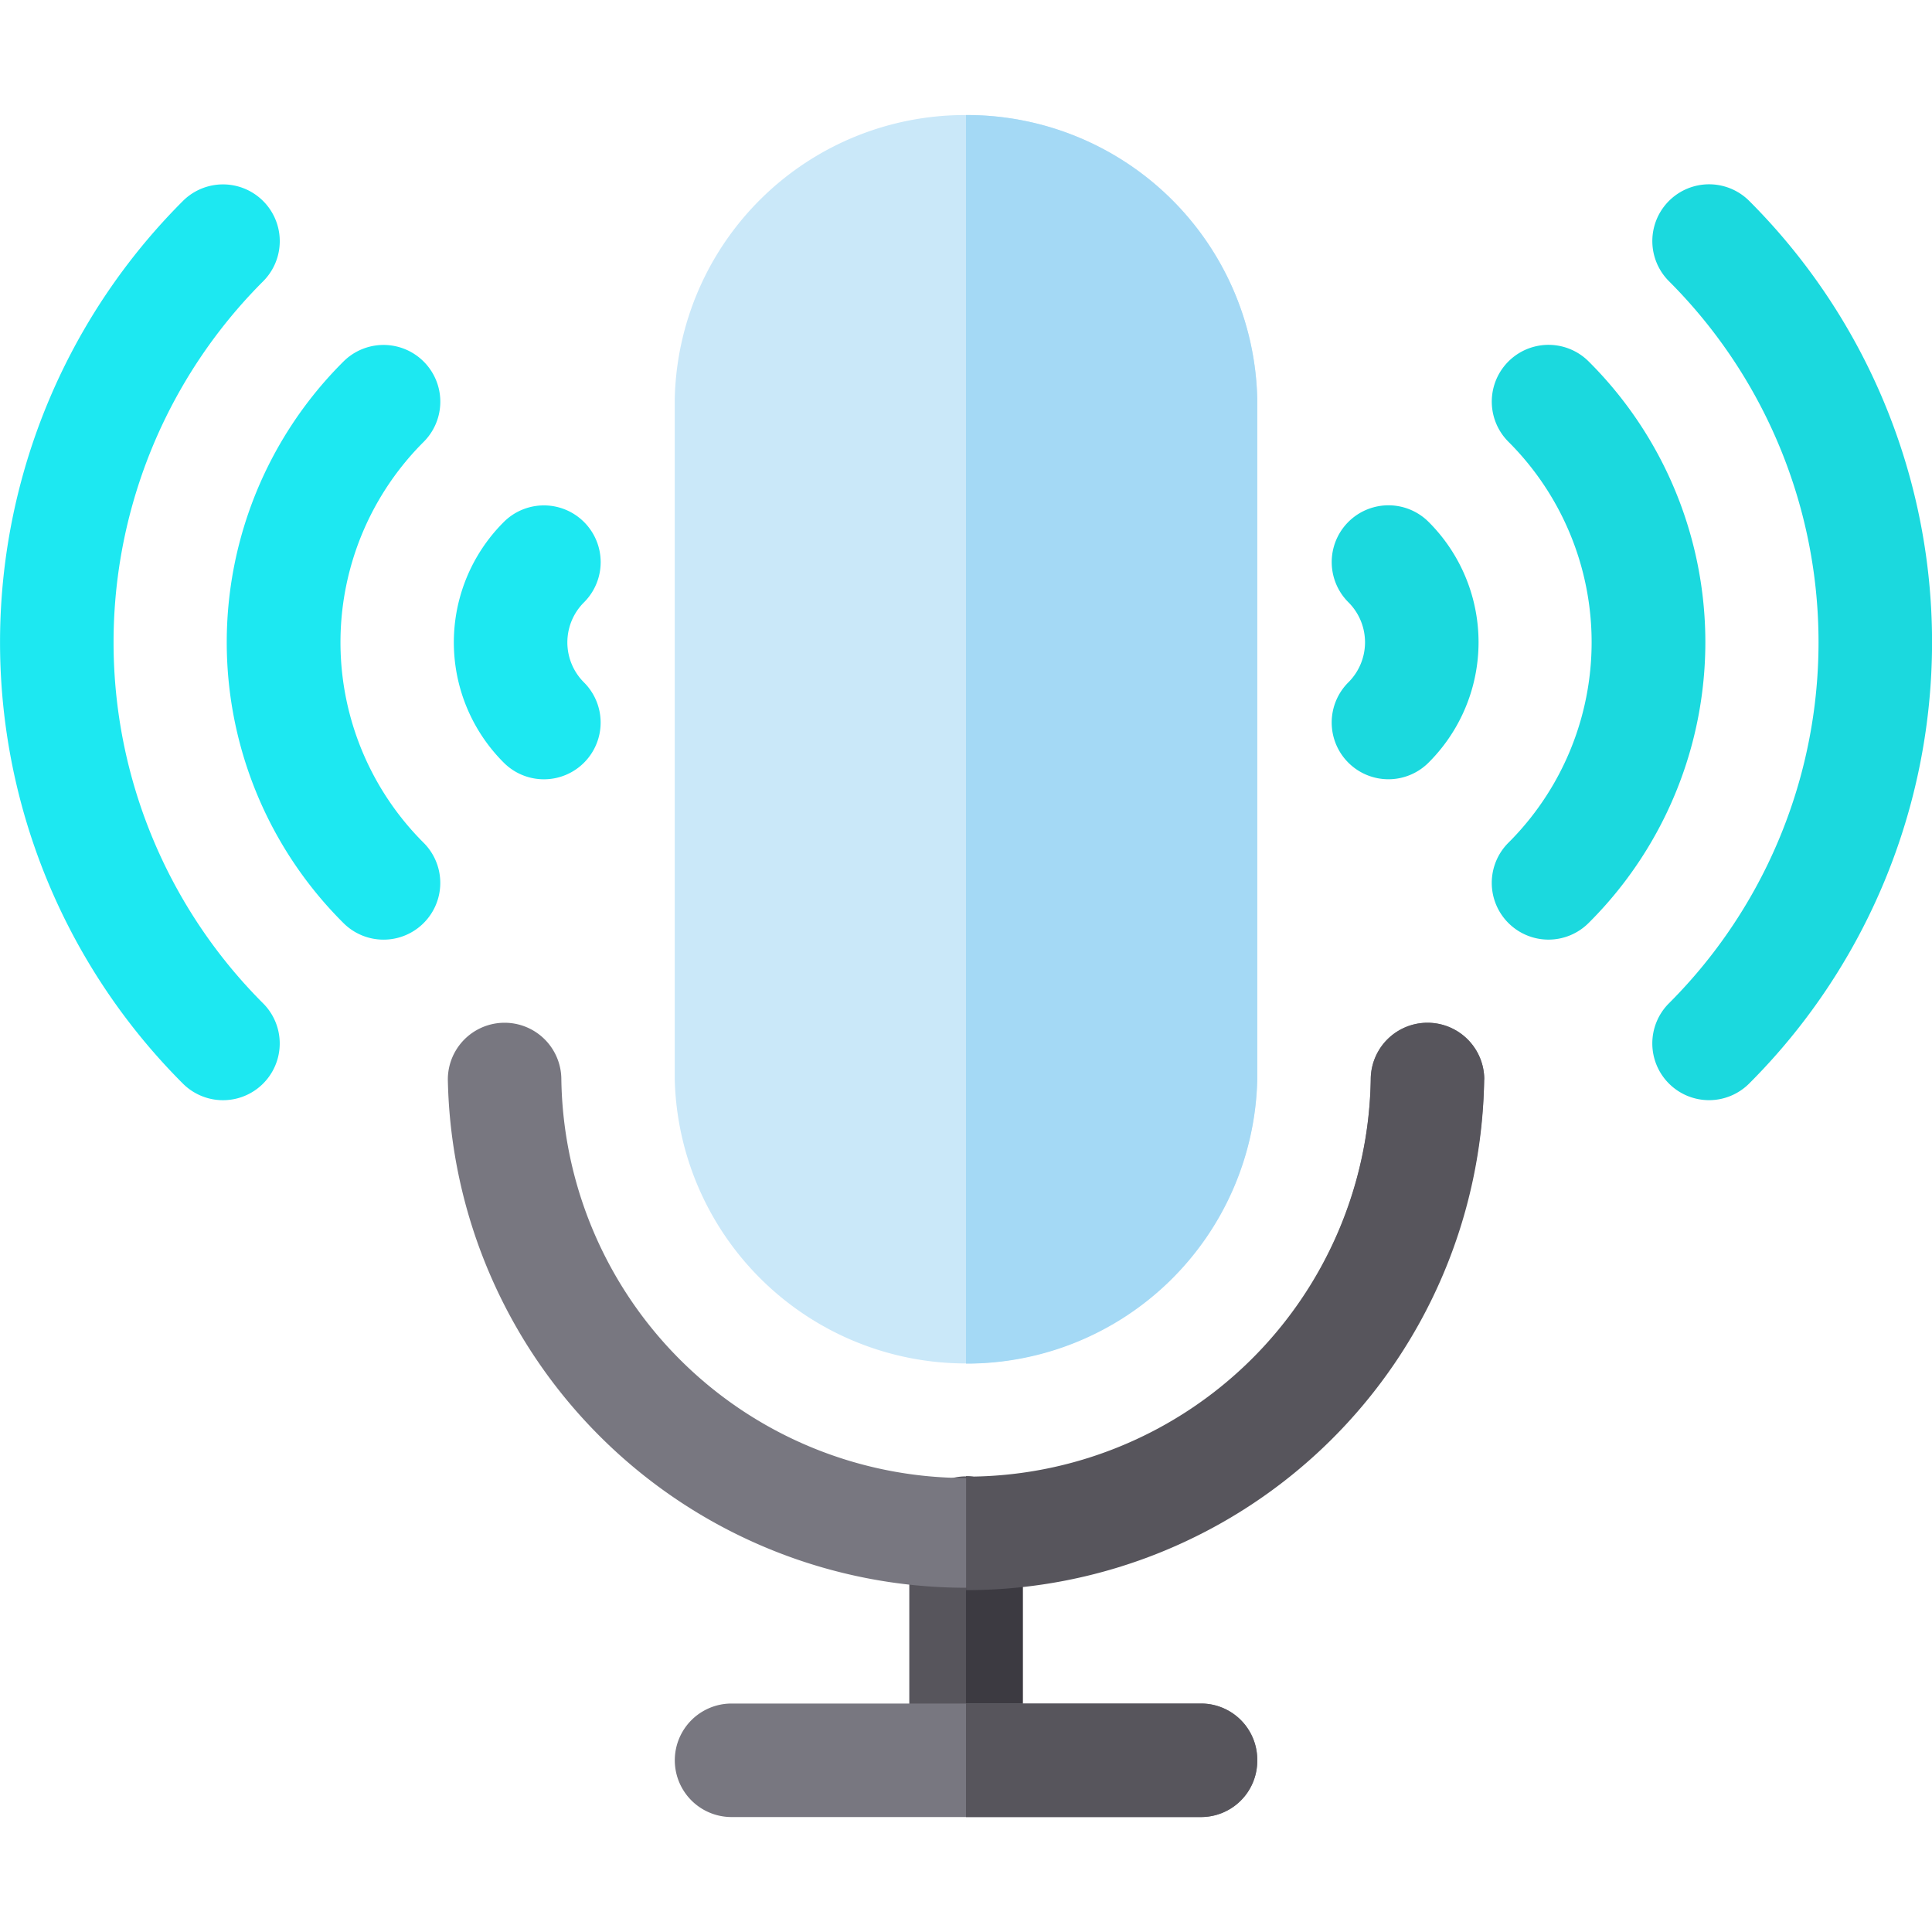 <svg xmlns="http://www.w3.org/2000/svg" xmlns:xlink="http://www.w3.org/1999/xlink" width="20" height="20" viewBox="0 0 20 20">
  <defs>
    <clipPath id="clip-path">
      <rect id="矩形_30689" data-name="矩形 30689" width="20" height="20" transform="translate(75.6 3)" fill="#fff" stroke="#282e48" stroke-width="1"/>
    </clipPath>
  </defs>
  <g id="icon_talking" transform="translate(-75.6 -3)" clip-path="url(#clip-path)">
    <g id="组_18873" data-name="组 18873" transform="translate(75.6 4.191)">
      <path id="路径_179284" data-name="路径 179284" d="M242.14,391.9v2.349a.587.587,0,0,1-1.175,0V391.9a.587.587,0,0,1,1.175,0Z" transform="translate(-231.552 -377.22)" fill="#57555c"/>
      <path id="路径_179285" data-name="路径 179285" d="M256.587,391.9v2.349a.582.582,0,0,1-.587.587v-3.524A.582.582,0,0,1,256.587,391.9Z" transform="translate(-246 -377.22)" fill="#3c3a41"/>
      <path id="路径_179286" data-name="路径 179286" d="M181.835,30.475a3.005,3.005,0,0,0-3.015,2.937v7.048a3.016,3.016,0,0,0,6.03,0V33.412A3.006,3.006,0,0,0,181.835,30.475Z" transform="translate(-171.835 -30.475)" fill="#cae8f9"/>
      <path id="路径_179287" data-name="路径 179287" d="M438.054,58.165a.587.587,0,0,1,0-.831,5.285,5.285,0,0,0,0-7.475.587.587,0,0,1,.831-.831,6.459,6.459,0,0,1,0,9.136A.587.587,0,0,1,438.054,58.165Z" transform="translate(-420.777 -48.139)" fill="#1bd9de"/>
      <path id="路径_179288" data-name="路径 179288" d="M354.657,97.389a.587.587,0,0,1,0-.831,2.931,2.931,0,0,0,0-4.151.587.587,0,0,1,.831-.831,4.1,4.1,0,0,1,0,5.812A.587.587,0,0,1,354.657,97.389ZM353,95.729a.587.587,0,0,1,0-.831.585.585,0,0,0,0-.83.587.587,0,1,1,.831-.831,1.759,1.759,0,0,1,0,2.491A.587.587,0,0,1,353,95.729Z" transform="translate(-339.042 -89.025)" fill="#1bd9de"/>
      <path id="路径_179289" data-name="路径 179289" d="M1.893,58.166a6.459,6.459,0,0,1,0-9.136.587.587,0,1,1,.831.831,5.285,5.285,0,0,0,0,7.475.587.587,0,1,1-.831.83Z" transform="translate(0 -48.14)" fill="#1de8f1"/>
      <path id="路径_179290" data-name="路径 179290" d="M61.346,97.392a4.1,4.1,0,0,1,0-5.812.587.587,0,0,1,.831.831,2.931,2.931,0,0,0,0,4.151.587.587,0,1,1-.831.83Zm1.66-1.66a1.759,1.759,0,0,1,0-2.491.587.587,0,0,1,.831.831.585.585,0,0,0,0,.83.587.587,0,1,1-.831.83Z" transform="translate(-57.791 -89.028)" fill="#1de8f1"/>
      <path id="路径_179291" data-name="路径 179291" d="M256,43.4V30.475a3.005,3.005,0,0,1,3.015,2.937v7.048A3.006,3.006,0,0,1,256,43.4Z" transform="translate(-246 -30.475)" fill="#a4d9f5"/>
      <path id="路径_179292" data-name="路径 179292" d="M129.408,271.622a5.365,5.365,0,0,1-10.728,0,.587.587,0,1,1,1.175,0,4.19,4.19,0,0,0,8.379,0,.587.587,0,1,1,1.175,0Z" transform="translate(-114.044 -261.638)" fill="#787780"/>
      <path id="路径_179293" data-name="路径 179293" d="M261.363,271.622A5.361,5.361,0,0,1,256,276.908v-1.175a4.183,4.183,0,0,0,4.189-4.111.587.587,0,0,1,1.175,0Z" transform="translate(-245.999 -261.638)" fill="#57555c"/>
      <path id="路径_179294" data-name="路径 179294" d="M184.849,452.042a.582.582,0,0,1-.587.587h-4.855a.587.587,0,1,1,0-1.175h4.855A.582.582,0,0,1,184.849,452.042Z" transform="translate(-171.834 -435.01)" fill="#787780"/>
      <path id="路径_179295" data-name="路径 179295" d="M259.015,452.042a.582.582,0,0,1-.587.587H256v-1.175h2.428A.582.582,0,0,1,259.015,452.042Z" transform="translate(-246 -435.01)" fill="#57555c"/>
    </g>
  </g>
</svg>
